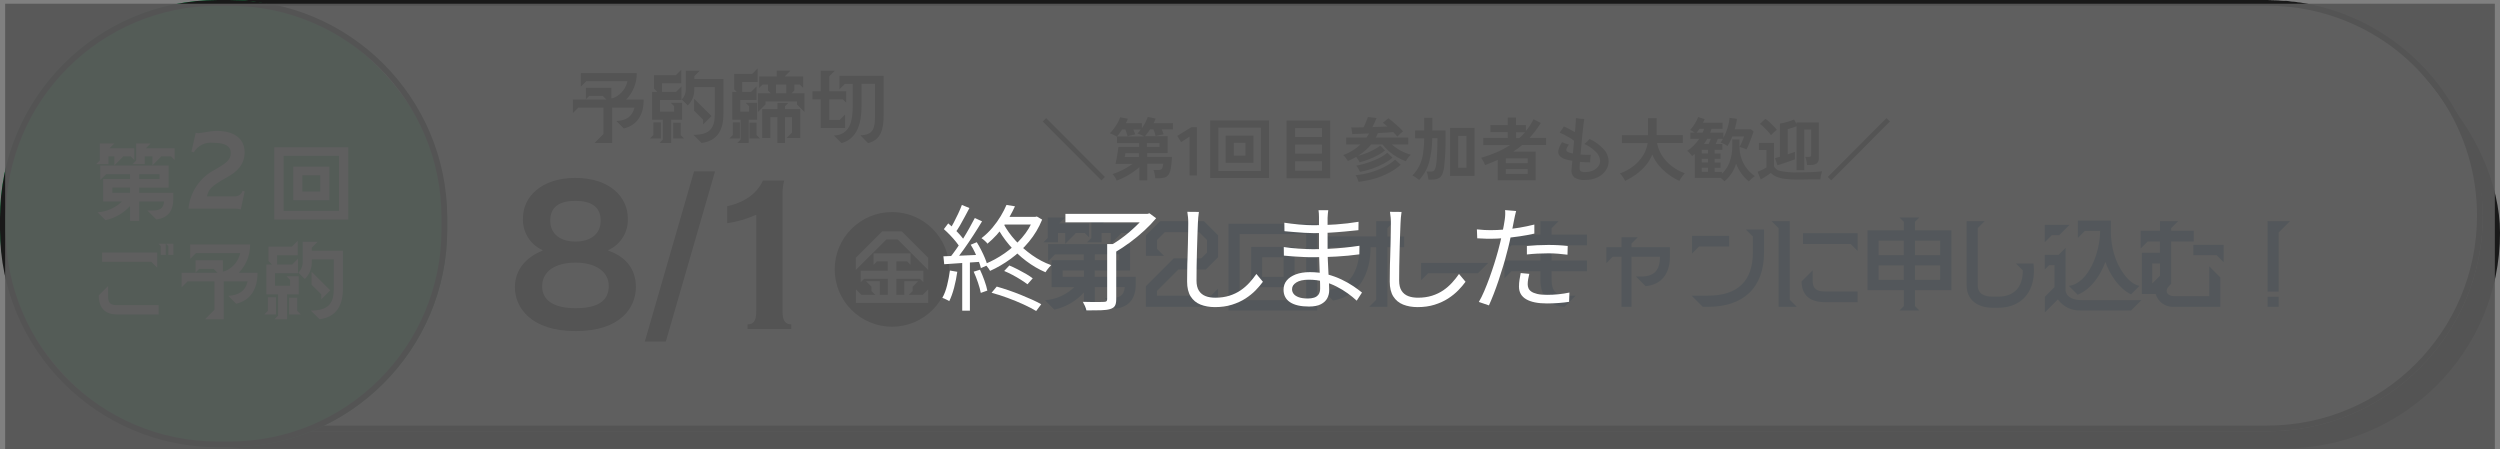 <?xml version="1.0" encoding="UTF-8"?>
<svg id="_レイヤー_2" data-name="レイヤー_2" xmlns="http://www.w3.org/2000/svg" viewBox="0 0 436 78.35">
  <rect x="0" y="0" width="436" height="78.35" fill="#808080" stroke="none"/>
  <defs>
    <style>
      .cls-1 {
        fill: none;
      }

      .cls-2 {
        fill: #585858;
        isolation: isolate;
        opacity: .95;
      }

      .cls-3 {
        fill: #fff;
      }

      .cls-4 {
        fill: #015fa9;
      }

      .cls-5 {
        fill: #191919;
      }

      .cls-6 {
        fill: #0f0f0f;
      }

      .cls-7 {
        fill: #17b95a;
      }
    </style>
  </defs>
  <g id="_レイヤー_1-2" data-name="レイヤー_1">
    <g>
      <g id="_グループ_2761" data-name="グループ_2761">
        <rect id="_長方形_1247" data-name="長方形_1247" class="cls-5" x="6" y="3" width="430" height="75.21" rx="37.61" ry="37.61"/>
        <g id="_グループ_2121" data-name="グループ_2121">
          <rect id="_長方形_694" data-name="長方形_694" class="cls-3" x="3" y="0" width="430" height="75.21" rx="37.61" ry="37.61"/>
          <path id="_長方形_694_-_アウトライン" data-name="長方形_694_-_アウトライン" class="cls-5" d="M40.61,1c-20.22.01-36.61,16.42-36.59,36.64,0,14.7,8.81,27.97,22.34,33.7,4.51,1.91,9.35,2.89,14.25,2.88h354.79c20.22-.01,36.61-16.42,36.59-36.64,0-14.7-8.81-27.97-22.34-33.7-4.51-1.91-9.35-2.89-14.25-2.88H40.61M40.61,0h354.79c20.77,0,37.61,16.84,37.61,37.61s-16.84,37.61-37.61,37.61H40.61c-20.77,0-37.61-16.84-37.61-37.61S19.84,0,40.61,0Z"/>
          <rect id="_長方形_697" data-name="長方形_697" class="cls-7" x="0" y="0" width="78" height="78" rx="38" ry="38"/>
          <path id="_長方形_697_-_アウトライン" data-name="長方形_697_-_アウトライン" class="cls-5" d="M38,1C17.58.98,1.02,17.52,1,37.94c0,.02,0,.04,0,.06v2c-.02,20.42,16.52,36.98,36.94,37,.02,0,.04,0,.06,0h2c20.42.02,36.98-16.52,37-36.94,0-.02,0-.04,0-.06v-2c.02-20.42-16.52-36.98-36.94-37-.02,0-.04,0-.06,0h-2M38,0h2c20.99,0,38,17.01,38,38v2c0,20.99-17.01,38-38,38h-2C17.01,78,0,60.99,0,40v-2C0,17.01,17.01,0,38,0Z"/>
          <g id="_グループ_2613" data-name="グループ_2613">
            <path id="_パス_23636" data-name="パス_23636" class="cls-3" d="M22.68,35.93v2.59h1.59v-3.39h4.35c-.12,1.32-.84,1.59-2.13,1.59h-.78l1.54,1.55c2.01-.23,2.97-1.49,2.97-3.51v-1.12h-5.95v-.92h5.14v-3.85h-11.92v2.52l1.02-1.01h4.17v.84h-4.69v3.91h3.3c-1.15,1.11-2.66,1.79-4.26,1.9l1.37,1.37c1.65-.36,3.14-1.22,4.28-2.47ZM16.78,28.62h2.13v-1.35h1.03v1.57l1.5-1.5v-.07h1.35l.63.63v-2.04h-4.33l.84-.84h-2.52v2.97l-.63.63ZM19.59,33.63v-.92h3.09v.91h-3.09ZM23.11,28.62h2.13v-1.35h1.34v1.57l1.48-1.5v-.07h1.76l.63.63v-2.04h-5.02l.84-.84h-2.52v2.97l-.63.63ZM24.27,31.22v-.84h3.55v.84h-3.55Z"/>
            <path id="_パス_23635" data-name="パス_23635" class="cls-3" d="M20.44,54.84h7.23v-1.62h-7.23c-1.14,0-1.59-.35-1.59-1.5v-1.83l-1.62,1.62c0,2.34,1.22,3.33,3.21,3.33ZM17.81,45.66h8.58l1.02,1.02v-2.64h-9.6v1.62ZM27.64,42.51l.4.4v1.55h.87v-1.95h-1.27ZM28.96,42.51l.4.4v1.55h.87v-1.95h-1.27ZM35.76,55.68h3.26v-6.6h4.17c-.42,1.77-1.66,2.43-3.38,2.51l1.38,1.38c2.6-.61,3.72-2.68,3.72-5.39h-3.28c1.3-1.32,2.01-3.1,1.99-4.95h-10.45v2.52l1.02-1.02h7.7c-.28,1.29-1.12,2.4-2.3,3-.23.11-.47.19-.72.24v-1.98h-4.76v2.13l.63-.63h2.52l.69.69h-6.27v2.52l1.02-1.02h4.7v4.95l-1.64,1.65ZM54.21,54.16l1.52,1.51c2.92-.37,4.08-2.4,4.08-5.35v-6.59h-5.43v-.54l1.02-1.02h-2.61v3.4c.04.73-.23,1.45-.75,1.97l1.12,1.12c.82-.81,1.26-1.93,1.22-3.09v-.34h3.84v5.09c0,2.56-.9,3.84-4.01,3.84ZM46.1,54.84h2.04v-3h-1.41v2.37l-.63.63ZM46.46,51.33h2.04v3.72l-.63.63h2.19v-4.35h2.04v-3.15h-2.13l.63.63v1.02h-2.64v-2.19h4.01v-2.52l-1.02,1.02h-2.63v-1.62h3.6v-2.52l-1.02,1.02h-4.08v2.49l.63.63h-.99v5.19ZM50.42,54.84h2.04l-.63-.63v-2.29h-1.41v2.92ZM54.34,49.65l1.69,1.68v.88l1.56-1.58-3.25-3.24v2.25Z"/>
            <path id="_パス_23634" data-name="パス_23634" class="cls-3" d="M42.31,33.27c-.19.62-.78,1.02-1.43.97h-4.79c.3-1.08.42-1.63,3.53-3.34,1.67-.91,3.04-2.17,3.04-4.35s-1.58-3.72-4.88-3.72c-1.18,0-2.64.4-3.21.4-.11,0-.28-.04-.44-.06l-.74,3.27.4.13c.69-1.17,2.01-1.83,3.36-1.67,2.15,0,3.1.59,3.1,1.79s-.84,1.79-2.74,2.89c-2.61,1.32-4.36,3.89-4.64,6.8h7.83c.44-.02.87.03,1.29.15l.68-3.15-.38-.1Z"/>
            <path id="_パス_23633" data-name="パス_23633" class="cls-3" d="M47.84,38.28h12.9v-12.6h-12.9v12.6ZM49.46,36.78v-9.6h9.66v9.6h-9.66ZM51.14,34.91h6.3v-5.85h-6.3v5.85ZM52.73,33.41v-2.85h3.12v2.85h-3.12Z"/>
          </g>
          <path id="_パス_23629" data-name="パス_23629" class="cls-6" d="M103.7,24.93h3.06v-6.16h3.89c-.39,1.65-1.55,2.27-3.15,2.34l1.29,1.29c2.42-.57,3.47-2.51,3.47-5.03h-3.07c1.21-1.23,1.88-2.89,1.86-4.62h-9.75v2.35l.95-.95h7.18c-.26,1.21-1.04,2.24-2.14,2.8-.21.1-.44.18-.67.22v-1.85h-4.44v1.99l.59-.59h2.35l.64.64h-5.85v2.35l.95-.95h4.38v4.62l-1.54,1.54ZM120.94,23.52l1.41,1.41c2.73-.35,3.81-2.24,3.81-5v-6.15h-5.07v-.5l.95-.95h-2.44v3.18c.04.68-.22,1.35-.7,1.83l1.05,1.05c.77-.76,1.18-1.81,1.13-2.88v-.32h3.58v4.75c0,2.39-.84,3.58-3.74,3.58ZM113.36,24.15h1.9v-2.8h-1.31v2.21l-.59.59ZM113.7,20.87h1.9v3.47l-.58.59h2.04v-4.06h1.9v-2.94h-1.98l.59.59v.95h-2.46v-2.04h3.74v-2.35l-.95.95h-2.45v-1.51h3.36v-2.35l-.95.95h-3.81v2.32l.59.59h-.92v4.84ZM117.4,24.15h1.9l-.59-.59v-2.15h-1.31v2.73ZM121.05,19.31l1.58,1.57v.83l1.46-1.47-3.04-3.02v2.1ZM132.18,19.53l1.32-1.32v-.53h5.49v.53l1.31,1.32v-3.25h-2.27l.5-.5v-1.04h.95l.59.59v-1.99h-3.17v-.06l.95-.95h-2.38v1.01h-3.07v1.99l.59-.59h.95v1.04l.5.5h-2.26v3.25ZM127.21,24.15h1.82v-2.8h-1.23v2.21l-.59.59ZM127.7,20.87h1.47v3.47l-.59.59h1.99v-4.06h1.47v-2.94h-1.99l.59.59v.95h-1.54v-2.04h2.84v-2.35l-.95.95h-1.55v-1.74h2.69v-2.35l-.95.95h-3.14v2.69l.45.45h-.78v4.84ZM130.71,24.15h1.82l-.59-.59v-2.17h-1.23v2.76ZM132.92,24.07h1.43v-3.64h1.23v4.51h1.32v-4.51h1.23v2.69l-.95.95h2.38v-5.04h-2.66v-.49l.59-.59h-1.9v1.08h-2.66v5.04ZM135.34,16.28v-1.54h1.79v1.54h-1.79ZM145.44,23.63l1.32,1.33c2.79-.77,3.49-3.56,3.49-6.48v-3.86h2.35v5.49c0,2.28-.24,3.4-2.55,3.49l1.34,1.36c2.28-.56,2.71-2.49,2.71-4.84v-6.89h-7.7v2.35l.95-.95h1.37v3.86c0,2.8-.58,5.03-3.29,5.15ZM141.7,17.32h1.44v5h4.24v-2.35l-.95.95h-1.81v-3.6h2.37l.59.59v-1.99h-2.95v-2.63l.95-.95h-2.44v3.58h-1.44v1.4Z"/>
          <path id="_パス_23628" data-name="パス_23628" class="cls-4" d="M189.03,51.03v3.11h1.91v-4.07h5.22c-.14,1.58-1.01,1.91-2.56,1.91h-.94l1.85,1.85c2.41-.27,3.56-1.78,3.56-4.21v-1.35h-7.15v-1.1h6.17v-4.61h-14.31v3.03l1.22-1.22h5v1.01h-5.61v4.7h3.96c-1.38,1.33-3.19,2.14-5.11,2.28l1.64,1.64c1.98-.43,3.77-1.47,5.13-2.97ZM181.96,42.26h2.56v-1.62h1.24v1.89l1.8-1.8v-.09h1.62l.76.76v-2.45h-5.2l1.01-1.01h-3.02v3.56l-.76.76ZM185.33,48.27v-1.1h3.71v1.1h-3.71ZM189.56,42.26h2.56v-1.62h1.6v1.89l1.78-1.8v-.09h2.11l.76.76v-2.45h-6.03l1.01-1.01h-3.02v3.56l-.76.76ZM190.94,45.37v-1.01h4.27v1.01h-4.27ZM199.83,53.51h12.6v-3.17l-1.22,1.22h-9.43v-.83l3.73-3.73h4.79l2.14-2.14v-3.82l-2.48-2.48h-7.63l-2.48,2.48v3.58h3.17l-1.23-1.22v-1.55l1.35-1.35h6.01l1.35,1.35v2.2l-1.01,1h-4.79l-4.86,4.86v3.58ZM214.25,54.14h15.48v-15.12h-15.48v15.12ZM216.2,52.34v-11.52h11.59v11.52h-11.59ZM218.21,50.09h7.56v-7.02h-7.56v7.02ZM220.12,48.29v-3.42h3.74v3.42h-3.74ZM238.79,53.51h3.17v-10.4h2.92v-1.87h-2.92v-1.44l1.22-1.23h-3.17v2.66h-9.18v3.1l1.22-1.22h5.04c0,4.34-1.87,7.51-6.43,7.51l1.82,1.8c4.52-.76,6.55-4.66,6.55-9.31h.97v9.18l-1.22,1.22ZM247.84,48.88l1.22-1.22h8.68l1.8-1.8h-11.7v3.02ZM272.84,53.51l1.95-1.94h-1.6c-1.85,0-2.59-.9-2.59-2.75v-1.51h6.17v-1.87h-6.17v-2.65h6.17v-1.87h-6.17v-1.12l1.22-1.22h-3.17v2.34h-6.28v3.1l1.22-1.23h5.06v2.65h-6.28v3.1l1.22-1.23h5.06v1.51c0,2.79,1.42,4.55,4.19,4.7h0ZM282.78,53.51h1.75v-8.73h4.97v.02c0,2.2-.92,3.42-3.22,3.42h-.97l1.69,1.69c2.7-.25,4.23-2.11,4.23-5.11v-1.69h-6.7v-.63l1.1-1.1h-2.84v1.73h-2.64v2.79l1.1-1.12h1.54v8.73ZM296.96,53.51h.92c6.17,0,9.77-3.31,9.77-9.5v-3.98h-3.17l1.22,1.22v2.75c0,5.02-2.65,7.56-7.83,7.56h-2.86l1.94,1.94ZM295.09,44.22l1.22-1.22h5.26v-1.87h-6.48v3.1ZM310.19,53.51h3.17l-1.22-1.22v-13.72h-3.17l1.22,1.22v13.72ZM314.19,49.08c.03,2.47,1.54,3.62,4.08,3.62h5.7v-1.87h-5.7c-1.39,0-2.14-.43-2.14-1.87v-1.82l-1.94,1.94ZM314.44,42.55h8.32l1.22,1.22v-3.1h-9.54v1.88ZM331.27,54.14h3.46l-.76-.76v-2.77h6.35v-10.44h-6.35v-1.48l.76-.76h-3.46l.76.76v1.48h-6.34v10.44h6.34v2.77l-.76.76ZM327.63,48.81v-2.52h4.39v2.52h-4.39ZM327.63,44.49v-2.52h4.39v2.52h-4.39ZM333.97,48.81v-2.52h4.39v2.52h-4.39ZM333.97,44.49v-2.52h4.39v2.52h-4.39ZM347.51,53.67h1.01c4.27,0,6.68-3.13,6.12-7.72h-3.06l1.19,1.19c.05,2.9-1.51,4.59-4.25,4.59h-1.01c-1.35,0-2.59-.43-2.59-1.96v-9.99l1.21-1.21h-3.15v11.2c0,2.57,1.94,3.9,4.54,3.9ZM356.61,54.5l2.29-2.29c.91,1.3,2.43,2.03,4.01,1.93h8.76l1.8-1.8h-10.42c-1.26,0-2.56-.36-2.81-1.6v-7.51l-1.22,1.22h-2.41v2.56l.76-.76h.94v3.82l-1.69,1.69v2.74ZM356.61,42.24l1.22-1.22h1.3l1.8-1.8h-4.32v3.02ZM360.81,49.87l1.53,1.53c2.38-.95,4-3.44,4.84-5.71.79,2.21,2.36,4.64,4.48,5.65l1.48-1.48c-1.87-.34-3.71-2.97-4.46-5.63-.36-1.24-.54-2.52-.54-3.82v-1.94h-5.76v3.02l1.22-1.22h2.66c0,3.69-2,9.16-5.46,9.59ZM379.13,53.51h8.1v-5.13l-1.94-1.94v5.2h-6.16c-1.12,0-1.76-.88-.77-1.84l.29-.29v-7.4h3.94v-1.87h-3.94v-.45l1.22-1.22h-3.17v1.67h-3.37v3.1l1.22-1.22h2.14v1.96h-3.15v7.2h2.41c.4,1.39,1.72,2.32,3.17,2.23ZM375.35,49.44v-3.49h1.35v2.14l-1.35,1.35ZM382.52,44.51h4.07l1.22,1.22v-3.02h-5.29v1.8ZM395.46,50.86h1.94v-10.31l1.98-1.98h-3.92v12.29ZM395.46,53.51h1.94v-1.76h-1.94v1.76Z"/>
          <g id="_グループ_2044" data-name="グループ_2044">
            <path id="_パス_23632" data-name="パス_23632" class="cls-6" d="M110.9,50.05c0-3.03-1.66-5.25-4.81-6.33v-.11c2.17-.97,3.52-3.18,3.4-5.55,0-3.66-3.11-7.03-9.14-7.03s-9.14,3.4-9.14,6.96c-.14,2.4,1.21,4.64,3.4,5.62v.11c-2.89,1.15-4.81,3.33-4.81,6.4.01,3.48,2.75,7.62,10.6,7.62s10.5-4.11,10.5-7.7ZM104.76,38.47c0,2.37-1.78,3.66-4.4,3.66s-4.4-1.3-4.4-3.66c0-2.55,1.81-3.44,4.4-3.44s4.4.92,4.4,3.44ZM106.17,49.87c0,2.81-2.22,3.88-5.77,3.88s-5.85-1.19-5.85-3.81,2.26-4.14,5.85-4.14c3.4,0,5.77,1.52,5.77,4.07h0ZM121.04,29.89l-8.58,29.67h3.66l8.58-29.67h-3.66ZM137.99,56.57c-.92,0-1.52-.52-1.52-2.22v-20.65c0-.75.09-1.5.3-2.22h-3.7c-1.33,2.92-4.33,4.11-6.25,4.48v2.96c1.75-.24,3.46-.74,5.07-1.48v16.91c0,1.78-.59,2.22-1.52,2.22v.81h7.62v-.81Z"/>
            <g id="_グループ_2041" data-name="グループ_2041">
              <rect id="_長方形_789" data-name="長方形_789" class="cls-1" x="148.44" y="41.03" width="16.4" height="16.4"/>
              <circle id="_楕円形_87" data-name="楕円形_87" class="cls-5" cx="155.57" cy="46.98" r="10"/>
              <path id="_パス_23631" data-name="パス_23631" class="cls-3" d="M149.27,52.82h12.6v-2.35l-.95.95h-2.42l.67-.67v-.76l.95-.95h-2.41v2.38h-1.39v-2.8h4.12l.59.59v-1.99h-4.7v-1.64h1.87l.59.59v-1.99h-6.44v1.99l.59-.59h1.88v1.64h-4.7v1.99l.59-.59h4.12v2.8h-1.39v-2.38h-2.41l.95.95v.76l.67.67h-2.42l-.95-.95v2.35ZM149.25,47.08l5.33-5.32h1.97l5.32,5.32v-2.13l-4.59-4.59h-3.44l-4.59,4.59v2.13Z"/>
            </g>
          </g>
        </g>
        <path id="_パス_23630" data-name="パス_23630" class="cls-5" d="M192.09,31.46l-10.24-10.27.6-.6,10.24,10.27-.6.6ZM194.76,31.5c-.09-.21-.2-.41-.32-.6-.12-.19-.26-.38-.42-.54.39-.12.78-.27,1.16-.44.41-.18.81-.39,1.22-.62.38-.22.75-.45,1.11-.71h-2.97c.05-.19.1-.43.15-.7.05-.27.1-.55.15-.84.05-.29.09-.56.13-.81.04-.25.06-.46.08-.62h3.6v-.66h-3.84v-1.17h4.74c-.12-.07-.24-.13-.36-.18-.15-.07-.31-.13-.46-.2-.12-.05-.24-.1-.37-.13.11-.1.21-.21.3-.32.1-.12.19-.24.29-.37h-1.3c.07.15.13.31.19.46s.11.29.15.4c-.1.02-.24.04-.42.08s-.35.08-.52.13c-.17.04-.3.08-.4.11-.04-.19-.1-.37-.16-.55-.08-.22-.15-.44-.23-.64h-.56c-.15.25-.31.48-.47.7-.15.19-.3.38-.47.55-.11-.08-.22-.14-.34-.2-.16-.08-.32-.16-.48-.23-.13-.06-.26-.11-.39-.15.27-.26.51-.54.73-.84.24-.32.45-.66.65-1.01.17-.3.31-.62.43-.95l1.34.26c-.1.27-.21.53-.35.78h2.8v.86c.22-.32.43-.65.61-1,.16-.31.3-.63.41-.97l1.38.3c-.05.13-.1.26-.16.39-.06.13-.12.27-.19.41h3.36v1.09h-1.95c.07.15.13.31.19.46s.1.29.14.4c-.13.02-.29.04-.47.08-.19.04-.37.08-.53.12-.17.04-.3.08-.4.11-.04-.19-.09-.39-.16-.58-.07-.22-.14-.42-.22-.6h-.58c-.15.23-.3.45-.46.66s-.3.39-.43.54h3.95v2.94h-3.57v.66h4.33c-.03.64-.09,1.27-.19,1.9-.05.4-.18.78-.37,1.13-.15.25-.38.44-.65.55-.34.11-.69.16-1.04.15h-.67c-.02-.26-.06-.52-.11-.77-.05-.23-.11-.45-.2-.67h.82c.16,0,.33-.02.48-.08.12-.06.21-.17.25-.3.07-.23.11-.47.14-.71h-2.77v2.89h-1.39v-2.29c-.38.33-.78.64-1.19.92-.43.29-.88.56-1.34.8-.43.22-.88.42-1.34.59ZM196.16,27.38h2.47v-.66h-2.35s-.01.06-.03.16-.04.2-.05.31c0,.06-.02.13-.04.19h0ZM200.03,25.62h2.18v-.66h-2.18v.66ZM207.45,30.6v-6.77l-1.46.96-.68-1.09,2.45-1.51h.98v8.41h-1.28ZM211.06,31.04v-10.03h10.25v10.03h-10.25ZM212.48,29.82h7.42v-7.56h-7.42v7.56ZM213.75,28.39v-4.73h4.86v4.73h-4.86ZM215.18,27.15h2.02v-2.23h-2.02v2.23ZM224.38,31.09v-10.07h7.61v10.07h-7.61ZM225.87,29.78h4.68v-1.66h-4.68v1.66ZM225.87,26.79h4.68v-1.57h-4.68v1.57ZM225.87,23.89h4.68v-1.56h-4.68v1.56ZM237.1,28.3c-.07-.16-.15-.32-.25-.46-.1-.16-.21-.32-.33-.47-.22.13-.46.25-.7.37-.24.12-.49.23-.75.34-.1-.16-.22-.34-.37-.55-.12-.18-.28-.34-.45-.48.58-.21,1.13-.48,1.65-.8.49-.31.95-.67,1.37-1.06h-2.5v-1.21h3.55c.09-.11.17-.23.24-.35.07-.12.14-.24.19-.35-.56.02-1.1.04-1.61.06-.51.02-.95.03-1.3.04l-.18-1.16c.28,0,.6,0,.97,0,.37,0,.76-.01,1.18-.02.1-.18.19-.39.29-.62.1-.23.19-.45.27-.66s.15-.39.2-.52l1.5.18c-.07.18-.18.42-.31.73-.14.31-.27.59-.41.85l1.39-.05c.45-.02.86-.03,1.22-.05-.14-.13-.28-.25-.42-.36-.14-.11-.26-.21-.37-.29l.96-.79c.17.12.37.27.6.46.23.19.47.39.71.61.24.22.48.43.7.64.22.21.41.4.56.57-.14.11-.31.26-.51.43-.18.16-.34.32-.5.5-.1-.13-.2-.26-.31-.37l-.41-.43c-.33.03-.73.07-1.19.1-.47.03-.96.06-1.48.08-.05.14-.1.27-.17.4l-.19.38h5.66v1.21h-2.85c.48.42,1.01.79,1.57,1.09.55.3,1.13.53,1.73.69-.11.1-.21.2-.31.31-.12.13-.23.28-.33.43-.09.13-.17.26-.24.4-.52-.19-1.01-.42-1.49-.7-.5-.29-.98-.63-1.42-1.01-.42-.36-.81-.76-1.15-1.21h-1.98c-.31.38-.66.73-1.03,1.05-.39.34-.8.65-1.24.92.36-.09.71-.19,1.06-.32.37-.13.73-.28,1.09-.45.36-.17.68-.34.98-.51.26-.15.5-.32.73-.51l.83.86c-.37.31-.77.57-1.2.8-.51.28-1.03.52-1.57.73-.55.22-1.11.4-1.69.55ZM236.94,31.72c-.05-.16-.12-.36-.22-.59-.08-.2-.18-.39-.3-.58.87-.08,1.74-.24,2.58-.49.83-.23,1.64-.55,2.41-.94.69-.34,1.33-.77,1.9-1.28l.98.89c-.63.56-1.32,1.03-2.07,1.42-.8.42-1.64.76-2.51,1.01-.91.26-1.83.44-2.77.55h0ZM237.18,29.99c-.08-.2-.18-.39-.29-.58-.1-.18-.22-.36-.36-.52.48-.09.96-.2,1.43-.34.5-.14,1.01-.32,1.51-.52.48-.19.95-.41,1.4-.65.39-.21.75-.46,1.08-.75l.9.86c-.47.41-.99.76-1.55,1.05-.64.34-1.31.64-2,.88-.69.24-1.4.43-2.12.55h0ZM252.89,30.69v-8.39h4.27v8.38h-4.27ZM247.52,31.41c-.17-.15-.35-.29-.54-.42-.21-.14-.43-.27-.66-.38.51-.52.92-1.11,1.24-1.76.31-.65.52-1.35.62-2.06.13-.88.2-1.78.2-2.67h-1.59v-1.37h1.58v-2.21h1.43v2.21h2.3v1.37c.03,1.64-.05,3.29-.23,4.92-.05.49-.17.97-.37,1.42-.14.31-.39.55-.7.68-.37.14-.76.2-1.15.19h-.52c-.02-.2-.07-.44-.13-.73-.05-.23-.11-.46-.2-.68h.73c.22.02.45-.05.61-.21.16-.26.27-.54.3-.85.05-.27.09-.64.13-1.11.04-.47.07-1.03.09-1.66.02-.63.03-1.29.03-1.99h-.91c0,1.4-.18,2.8-.53,4.16-.32,1.17-.92,2.24-1.75,3.13ZM254.31,29.25h1.44v-5.54h-1.44v5.54ZM261.21,31.47v-3.58c-.68.3-1.42.61-2.22.91-.04-.14-.1-.28-.17-.42-.08-.17-.17-.33-.26-.49-.07-.13-.16-.25-.25-.37.92-.26,1.81-.58,2.69-.96.82-.35,1.61-.78,2.36-1.26h-4.68v-1.24h4.27v-1.01h-3.02v-1.24h3.02v-1.31h1.44v1.31h1.73v1.03c.52-.63.97-1.32,1.33-2.05l1.27.66c-.58.92-1.23,1.79-1.96,2.6h2.88v1.24h-4.16c-.25.21-.5.41-.76.6-.26.19-.53.38-.81.55h3.91v5h-6.62ZM262.62,30.32h3.82v-.82h-3.82v.82ZM262.62,28.45h3.82v-.82h-3.82v.82ZM264.4,24.08h.58c.18-.16.35-.32.51-.49s.32-.34.47-.52h-1.56v1.01ZM276.46,31.39c-.66.06-1.33-.09-1.9-.44-.4-.38-.58-.93-.48-1.48.02-.13.03-.32.05-.57s.05-.53.08-.85c-.23-.04-.45-.08-.66-.13-.21-.05-.4-.1-.57-.16-.37-.1-.71-.3-.98-.58-.21-.26-.29-.61-.22-.94.12-.52.34-1,.64-1.44l.63.24c.19.07.38.13.57.18-.33.46-.48.78-.45.98.03.2.25.35.65.46.14.03.31.07.5.11.03-.35.07-.72.1-1.09s.07-.75.1-1.13c-.24-.19-.49-.36-.76-.52-.3-.18-.6-.35-.91-.51-.28-.14-.56-.27-.85-.38.13-.16.26-.35.41-.57.14-.22.25-.4.32-.53.23.1.53.24.9.43.37.19.71.38,1.03.58,0-.06.01-.11.02-.17s.01-.12.02-.18c.05-.5.09-.93.11-1.31.02-.27.03-.53.03-.8.21.04.45.08.73.11.24.03.49.05.73.05-.04.19-.09.51-.14.97s-.11.98-.17,1.57c-.06.59-.12,1.21-.18,1.85s-.11,1.24-.16,1.81c.29.02.59.04.89.05.31.01.61.01.91,0-.03.13-.05.27-.07.41-.02.17-.03.33-.04.5,0,.17-.01.3-.01.4-.28,0-.57,0-.88-.01-.3-.02-.61-.04-.91-.07,0,.22-.02.42-.03.6-.01.18-.02.32-.02.42-.03.22.03.44.17.6.25.13.53.19.81.16.46,0,.93-.08,1.35-.27.36-.16.67-.4.91-.71.21-.27.33-.61.33-.96-.03-.6-.29-1.17-.74-1.58-.58-.58-1.26-1.05-2.01-1.39.17-.12.33-.25.48-.4.15-.14.29-.3.41-.47.93.41,1.77,1.01,2.46,1.76.55.57.86,1.33.89,2.12,0,.58-.17,1.14-.5,1.61-.36.52-.85.94-1.43,1.21-.68.32-1.42.47-2.17.46ZM283.43,31.55c-.07-.13-.15-.28-.26-.45-.11-.17-.22-.34-.34-.49-.09-.13-.2-.25-.32-.37.85-.29,1.65-.72,2.36-1.27.66-.51,1.22-1.13,1.67-1.84.42-.66.69-1.41.81-2.18h-4.49v-1.38h4.55v-2.97h1.51v2.96h4.56v1.38h-4.49c.14.77.43,1.51.85,2.17.45.71,1.02,1.33,1.69,1.84.69.54,1.47.97,2.3,1.26-.12.13-.24.26-.34.4-.12.16-.24.33-.35.5-.09.14-.17.29-.25.44-.68-.31-1.32-.69-1.92-1.14-.61-.45-1.17-.97-1.66-1.55-.48-.57-.87-1.21-1.15-1.9-.28.69-.68,1.34-1.16,1.91-.49.58-1.05,1.1-1.67,1.55-.6.43-1.23.81-1.9,1.13ZM300.73,31.62c-.09-.1-.18-.2-.28-.29-.11-.1-.22-.2-.34-.3h-4.54v-4.18c-.15.13-.31.26-.48.37-.11-.17-.24-.33-.38-.48-.14-.16-.3-.3-.46-.43.41-.27.8-.58,1.14-.93.36-.36.68-.75.96-1.17h-1.56v-1.08h.76c-.24-.2-.51-.35-.8-.46.2-.21.39-.44.55-.68.18-.26.35-.53.5-.81.14-.25.26-.51.36-.77l1.13.36c-.04.1-.08.21-.13.31s-.1.21-.16.32h3.41v1.07h-1.92c-.03.1-.07.21-.11.32l-.12.34h2.3v.92c.29-.55.53-1.12.71-1.71.18-.58.31-1.18.37-1.79l1.28.17c-.03.3-.08.6-.15.9-.07.3-.14.61-.23.92h2.83l.46.4c-.09.27-.2.61-.35,1s-.29.78-.45,1.16c-.13.33-.28.66-.45.97-.19-.11-.39-.19-.59-.26-.24-.09-.45-.15-.61-.19.11-.18.2-.37.29-.56.1-.22.19-.44.28-.66.09-.22.17-.42.22-.6h-2.05c-.22.58-.5,1.13-.84,1.66-.19-.13-.38-.24-.59-.34-.2-.1-.41-.19-.62-.25.07-.1.14-.21.21-.32.07-.11.13-.22.2-.33h-.89c-.06.15-.11.3-.17.45s-.12.29-.19.44h1.15v1.02h-1.34v.65h1.03v.92h-1.03v.64h1.03v.92h-1.03v.71h1.26v.33c.58-.55,1.03-1.22,1.31-1.96.34-.9.51-1.85.49-2.81v-1.22h1.27v1.22c-.01.76.12,1.52.38,2.24.23.63.57,1.22.99,1.74.37.46.81.87,1.31,1.2-.12.07-.23.15-.34.25-.13.12-.27.24-.4.36-.13.12-.24.23-.31.32-.49-.39-.92-.85-1.29-1.36-.38-.53-.7-1.11-.93-1.72-.19.6-.46,1.18-.81,1.71-.34.51-.76.97-1.24,1.36h0ZM296.79,29.96h1.08v-.71h-1.08v.71ZM296.79,26.77h1.08v-.65h-1.08v.65ZM296.79,28.33h1.08v-.63h-1.08v.63ZM297.19,25.1h.8l.2-.46c.06-.14.12-.28.17-.43h-.61c-.17.31-.35.6-.56.88h0ZM295.9,23.13h1.04c.1-.21.18-.43.24-.66h-.79c-.08.12-.16.24-.25.35-.08.11-.17.22-.25.31h0ZM313.32,29.69v-7.68c-.22.1-.48.19-.76.28-.28.09-.54.17-.78.23v4.39c.26-.09.5-.17.72-.24s.4-.14.54-.19v1.3c-.14.06-.35.13-.62.23-.27.1-.57.2-.88.31-.32.11-.61.21-.89.3s-.5.16-.66.2l-.43-1.24.38-.11c.14-.04.3-.09.48-.14v-5.78c.42-.07.84-.16,1.25-.28.41-.11.82-.26,1.21-.43l.44.76v-.26h3.88v6.2c.04.35-.09.71-.35.95-.32.21-.7.31-1.08.28h-.62c-.02-.24-.06-.49-.11-.73-.05-.23-.11-.46-.2-.68h.6c.12.02.24,0,.34-.07.07-.09.1-.21.08-.32v-4.38h-1.19v7.09h-1.35ZM313.36,31.32c-.72,0-1.43-.03-2.14-.13-.5-.06-.98-.19-1.44-.38-.36-.15-.68-.37-.96-.64-.14.11-.32.24-.53.38-.21.14-.42.28-.64.41-.22.13-.41.25-.58.35l-.55-1.36c.13-.05.3-.11.5-.2.2-.09.4-.18.59-.28.16-.08.31-.17.46-.27v-3.04h-1.32v-1.25h2.64v4.1c.23.46.67.77,1.18.82.91.18,1.85.26,2.78.23,1.02,0,1.9-.02,2.64-.05.74-.03,1.33-.08,1.79-.14-.05.13-.1.26-.13.4-.05.18-.09.36-.12.55-.03.19-.05.35-.06.47-.22,0-.52,0-.88,0h-1.15c-.4.02-.79.02-1.16.02h-.94ZM308.86,23.58c-.16-.24-.35-.46-.54-.67-.22-.25-.46-.49-.71-.73-.21-.21-.44-.4-.68-.57l.95-.89c.24.16.48.35.69.55.26.24.51.48.75.73.2.2.39.41.56.64-.11.08-.22.17-.32.26-.13.12-.27.24-.4.37-.13.13-.23.23-.3.31ZM319.36,31.46l-.59-.6,10.24-10.27.6.6-10.25,10.27Z"/>
      </g>
      <rect class="cls-2" x=".9" y=".65" width="434.2" height="77.7"/>
      <g>
        <path class="cls-3" d="M165.67,47.18l1.28.22c-.13.95-.32,1.88-.56,2.79-.24.91-.52,1.69-.84,2.33-.09-.07-.21-.13-.35-.2s-.29-.14-.44-.21c-.15-.07-.29-.13-.41-.17.35-.61.62-1.34.83-2.19s.37-1.7.49-2.57ZM164.53,44.7c.88-.03,1.91-.07,3.1-.12s2.41-.11,3.68-.16l-.02,1.22c-1.19.08-2.36.16-3.52.23s-2.19.14-3.1.21l-.14-1.38h0ZM164.61,39.96l.76-1c.37.31.75.65,1.13,1.03.38.38.73.75,1.05,1.12s.57.7.74.99l-.82,1.14c-.17-.31-.42-.66-.73-1.05s-.66-.78-1.03-1.17-.74-.74-1.1-1.06ZM167.75,35.74l1.32.54c-.25.47-.52.97-.8,1.5s-.56,1.05-.85,1.54c-.29.49-.56.92-.83,1.28l-1.02-.46c.25-.39.51-.84.78-1.35s.53-1.04.78-1.58.46-1.03.62-1.47h0ZM170.01,38.02l1.26.58c-.45.76-.96,1.57-1.51,2.42-.55.85-1.11,1.67-1.67,2.46s-1.09,1.48-1.6,2.08l-.92-.52c.37-.45.76-.97,1.17-1.55.41-.58.81-1.19,1.2-1.82s.77-1.27,1.12-1.9c.35-.63.67-1.22.95-1.75h0ZM167.81,45.26h1.34v8.92h-1.34v-8.92ZM169.29,42.68l1.06-.44c.27.43.52.88.77,1.37.25.49.47.96.66,1.42s.33.87.41,1.23l-1.12.5c-.08-.36-.21-.78-.4-1.25s-.4-.96-.63-1.45c-.23-.49-.48-.95-.75-1.38h0ZM169.81,47.38l1.1-.34c.27.56.52,1.18.77,1.87s.42,1.28.51,1.77l-1.14.4c-.09-.51-.26-1.1-.49-1.79-.23-.69-.48-1.32-.75-1.91ZM175.53,35.74l1.48.24c-.49,1.09-1.13,2.21-1.91,3.36s-1.74,2.2-2.89,3.16c-.07-.11-.16-.22-.29-.34-.13-.12-.25-.24-.38-.35-.13-.11-.25-.2-.37-.27.72-.56,1.36-1.17,1.92-1.84.56-.67,1.04-1.34,1.45-2.03s.74-1.33.99-1.93ZM180.25,37.82h.3l.28-.06.92.54c-.57,1.41-1.34,2.69-2.29,3.84s-2.02,2.15-3.19,3-2.37,1.55-3.6,2.1c-.07-.13-.15-.27-.26-.42-.11-.15-.22-.29-.34-.43s-.23-.25-.34-.33c1.2-.48,2.36-1.11,3.48-1.89s2.12-1.68,3.01-2.7,1.56-2.14,2.03-3.35v-.3ZM172.93,51.06l.9-1.08c.67.19,1.36.4,2.08.65s1.43.51,2.12.79c.69.28,1.35.56,1.97.84s1.15.55,1.59.8l-.88,1.18c-.59-.36-1.32-.74-2.19-1.14-.87-.4-1.8-.78-2.77-1.14s-1.91-.66-2.82-.9h0ZM174.99,38.98c.55,1.04,1.25,2.03,2.12,2.98s1.83,1.79,2.89,2.54,2.17,1.33,3.33,1.74c-.12.11-.24.23-.36.38s-.24.29-.35.44c-.11.15-.21.29-.29.42-1.16-.49-2.28-1.15-3.36-1.96-1.08-.81-2.06-1.74-2.95-2.79s-1.63-2.15-2.23-3.31l1.2-.44ZM175.25,37.82h5.44v1.34h-6.1l.66-1.34ZM175.13,47.26l.9-.96c.48.2.97.43,1.48.69s.99.52,1.45.79.84.52,1.15.76l-.92,1.04c-.31-.24-.69-.5-1.15-.79-.46-.29-.94-.57-1.45-.84s-.99-.5-1.46-.69h0Z"/>
        <path class="cls-3" d="M185.81,37.3h14.46v1.48h-14.46v-1.48ZM193.09,42.56h1.58v9.64c0,.51-.08.89-.23,1.14s-.43.44-.83.56c-.39.12-.92.19-1.6.21-.68.02-1.53.03-2.54.03-.04-.21-.12-.46-.25-.75s-.25-.54-.37-.75c.56,0,1.09.02,1.59.03s.94,0,1.31,0,.63,0,.78-.02c.21,0,.36-.04.44-.11s.12-.2.12-.37c0,0,0-9.62,0-9.62ZM199.73,37.3h.38l.36-.1,1.16.86c-.59.71-1.27,1.42-2.06,2.15-.79.73-1.61,1.41-2.48,2.05s-1.71,1.2-2.52,1.68c-.08-.12-.18-.24-.3-.37-.12-.13-.24-.25-.37-.38s-.24-.23-.35-.31c.56-.32,1.14-.69,1.74-1.11s1.18-.87,1.73-1.35,1.06-.95,1.53-1.42c.47-.47.86-.91,1.18-1.32v-.38Z"/>
        <path class="cls-3" d="M209.09,36.96c-.05.33-.09.67-.12,1.01s-.05.68-.06,1.01c-.03.56-.05,1.25-.08,2.08-.03.83-.05,1.7-.08,2.63s-.05,1.85-.06,2.77-.02,1.75-.02,2.48.14,1.32.42,1.76.67.75,1.16.94,1.06.28,1.7.28c.91,0,1.73-.12,2.46-.35.73-.23,1.39-.55,1.96-.94s1.08-.84,1.53-1.33.85-1,1.21-1.52l1.14,1.36c-.35.48-.77.98-1.27,1.49-.5.51-1.09.99-1.77,1.43-.68.44-1.46.8-2.35,1.08-.89.28-1.88.42-2.97.42-.95,0-1.79-.15-2.52-.44-.73-.29-1.31-.77-1.72-1.42s-.62-1.52-.62-2.6c0-.6,0-1.26.02-1.99,0-.73.03-1.48.06-2.25s.05-1.53.06-2.27.03-1.42.04-2.05.02-1.15.02-1.56c0-.37,0-.73-.04-1.08-.03-.35-.07-.67-.12-.96l2.02.02h0Z"/>
        <path class="cls-3" d="M231.65,36.66c-.03.17-.05.37-.07.58s-.04.47-.05.76v.9c0,.4,0,.85,0,1.35v2.91c0,.67,0,1.37.04,2.1s.06,1.45.1,2.14c.04.69.07,1.33.1,1.9s.04,1.03.04,1.36c0,.47-.11.91-.33,1.34s-.59.78-1.1,1.05-1.21.41-2.09.41c-1.44,0-2.54-.25-3.3-.75-.76-.5-1.14-1.23-1.14-2.19,0-.61.18-1.15.55-1.6.37-.45.9-.81,1.59-1.07s1.52-.39,2.48-.39c1.05,0,2.04.12,2.97.37.93.25,1.78.56,2.55.93s1.46.76,2.06,1.17c.6.41,1.09.77,1.48,1.09l-.92,1.42c-.45-.43-.98-.85-1.57-1.28-.59-.43-1.24-.82-1.94-1.18s-1.45-.65-2.26-.87c-.81-.22-1.66-.33-2.57-.33-.96,0-1.69.16-2.19.48s-.75.71-.75,1.18c0,.29.09.56.28.81s.49.44.9.59c.41.15.95.22,1.6.22.39,0,.74-.05,1.06-.15s.58-.28.77-.53.29-.61.29-1.06c0-.39,0-.89-.03-1.51s-.04-1.28-.07-1.98-.05-1.38-.07-2.03c-.02-.65-.03-1.2-.03-1.64v-2.8c0-.47,0-.91,0-1.34v-1.16c0-.16,0-.37-.02-.62s-.03-.45-.06-.58h1.7ZM223.89,43.08c.36.05.76.11,1.2.16s.89.09,1.36.12.91.05,1.34.07.81.03,1.14.03c.97,0,1.92-.02,2.83-.07s1.81-.11,2.7-.2,1.76-.2,2.63-.33l-.02,1.5c-.67.09-1.33.17-1.99.23s-1.32.11-1.98.15c-.66.04-1.33.07-2.02.09s-1.41.03-2.17.03c-.45,0-.98,0-1.57-.04-.59-.03-1.19-.06-1.8-.1-.61-.04-1.15-.09-1.63-.14l-.02-1.5h0ZM223.99,38.84c.33.05.72.11,1.16.16s.9.1,1.39.15c.49.05.95.08,1.4.1s.84.03,1.17.03c1.27,0,2.56-.05,3.89-.14s2.64-.25,3.93-.46l-.02,1.46c-.73.08-1.53.16-2.4.24s-1.76.15-2.67.2-1.82.08-2.71.08c-.47,0-1.02-.02-1.66-.06s-1.27-.09-1.89-.14-1.14-.1-1.57-.14l-.02-1.48h0Z"/>
        <path class="cls-3" d="M244.43,36.96c-.05.33-.09.67-.12,1.01s-.05.68-.06,1.01c-.03.56-.05,1.25-.08,2.08-.03.83-.05,1.7-.08,2.63s-.05,1.85-.06,2.77-.02,1.75-.02,2.48.14,1.32.42,1.76.67.75,1.16.94,1.06.28,1.7.28c.91,0,1.73-.12,2.46-.35.73-.23,1.39-.55,1.96-.94s1.08-.84,1.53-1.33.85-1,1.21-1.52l1.14,1.36c-.35.48-.77.98-1.27,1.49-.5.51-1.09.99-1.77,1.43-.68.44-1.46.8-2.35,1.08-.89.28-1.88.42-2.97.42-.95,0-1.79-.15-2.52-.44-.73-.29-1.31-.77-1.72-1.42s-.62-1.52-.62-2.6c0-.6,0-1.26.02-1.99,0-.73.03-1.48.06-2.25s.05-1.53.06-2.27.03-1.42.04-2.05.02-1.15.02-1.56c0-.37,0-.73-.04-1.08-.03-.35-.07-.67-.12-.96l2.02.02h0Z"/>
        <path class="cls-3" d="M259.97,40.14c.75,0,1.55-.04,2.41-.11s1.74-.18,2.63-.33,1.75-.33,2.58-.54v1.58c-.83.19-1.69.35-2.6.48s-1.8.24-2.67.31c-.87.07-1.66.11-2.37.11-.44,0-.85,0-1.22-.03s-.74-.04-1.1-.05l-.06-1.56c.48.05.91.09,1.29.11s.75.03,1.11.03h0ZM264.41,36.8c-.07.23-.13.5-.2.82s-.12.58-.16.78c-.09.48-.2,1.04-.33,1.67-.13.63-.27,1.3-.42,1.99s-.32,1.37-.51,2.04c-.17.71-.39,1.48-.64,2.31s-.52,1.67-.8,2.51-.57,1.63-.86,2.38c-.29.75-.57,1.4-.82,1.96l-1.76-.6c.31-.52.62-1.14.93-1.87s.62-1.5.92-2.33c.3-.83.58-1.65.84-2.47s.48-1.58.67-2.27c.13-.47.26-.96.38-1.48s.23-1.03.34-1.53.2-.96.27-1.38.13-.76.17-1.03c.04-.28.07-.57.08-.88.01-.31,0-.57-.02-.78,0,0,1.92.16,1.92.16ZM266.71,47.76c-.08.32-.15.63-.2.94s-.08.59-.08.86c0,.24.04.47.13.69.09.22.25.42.49.59.24.17.58.31,1.03.42.45.11,1.02.16,1.73.16.65,0,1.31-.03,1.98-.1s1.31-.17,1.92-.3l-.06,1.62c-.53.08-1.13.15-1.78.2s-1.35.08-2.08.08c-1.57,0-2.78-.24-3.62-.73-.84-.49-1.26-1.22-1.26-2.21,0-.39.03-.77.09-1.16s.13-.79.21-1.2l1.5.14h0ZM266.29,42.9c.53-.05,1.12-.1,1.75-.13.63-.03,1.27-.05,1.91-.05.59,0,1.18,0,1.77.04s1.16.07,1.69.14l-.04,1.52c-.51-.07-1.05-.12-1.62-.17s-1.15-.07-1.74-.07c-.63,0-1.25.02-1.87.05s-1.24.08-1.85.15v-1.48Z"/>
      </g>
    </g>
  </g>
</svg>